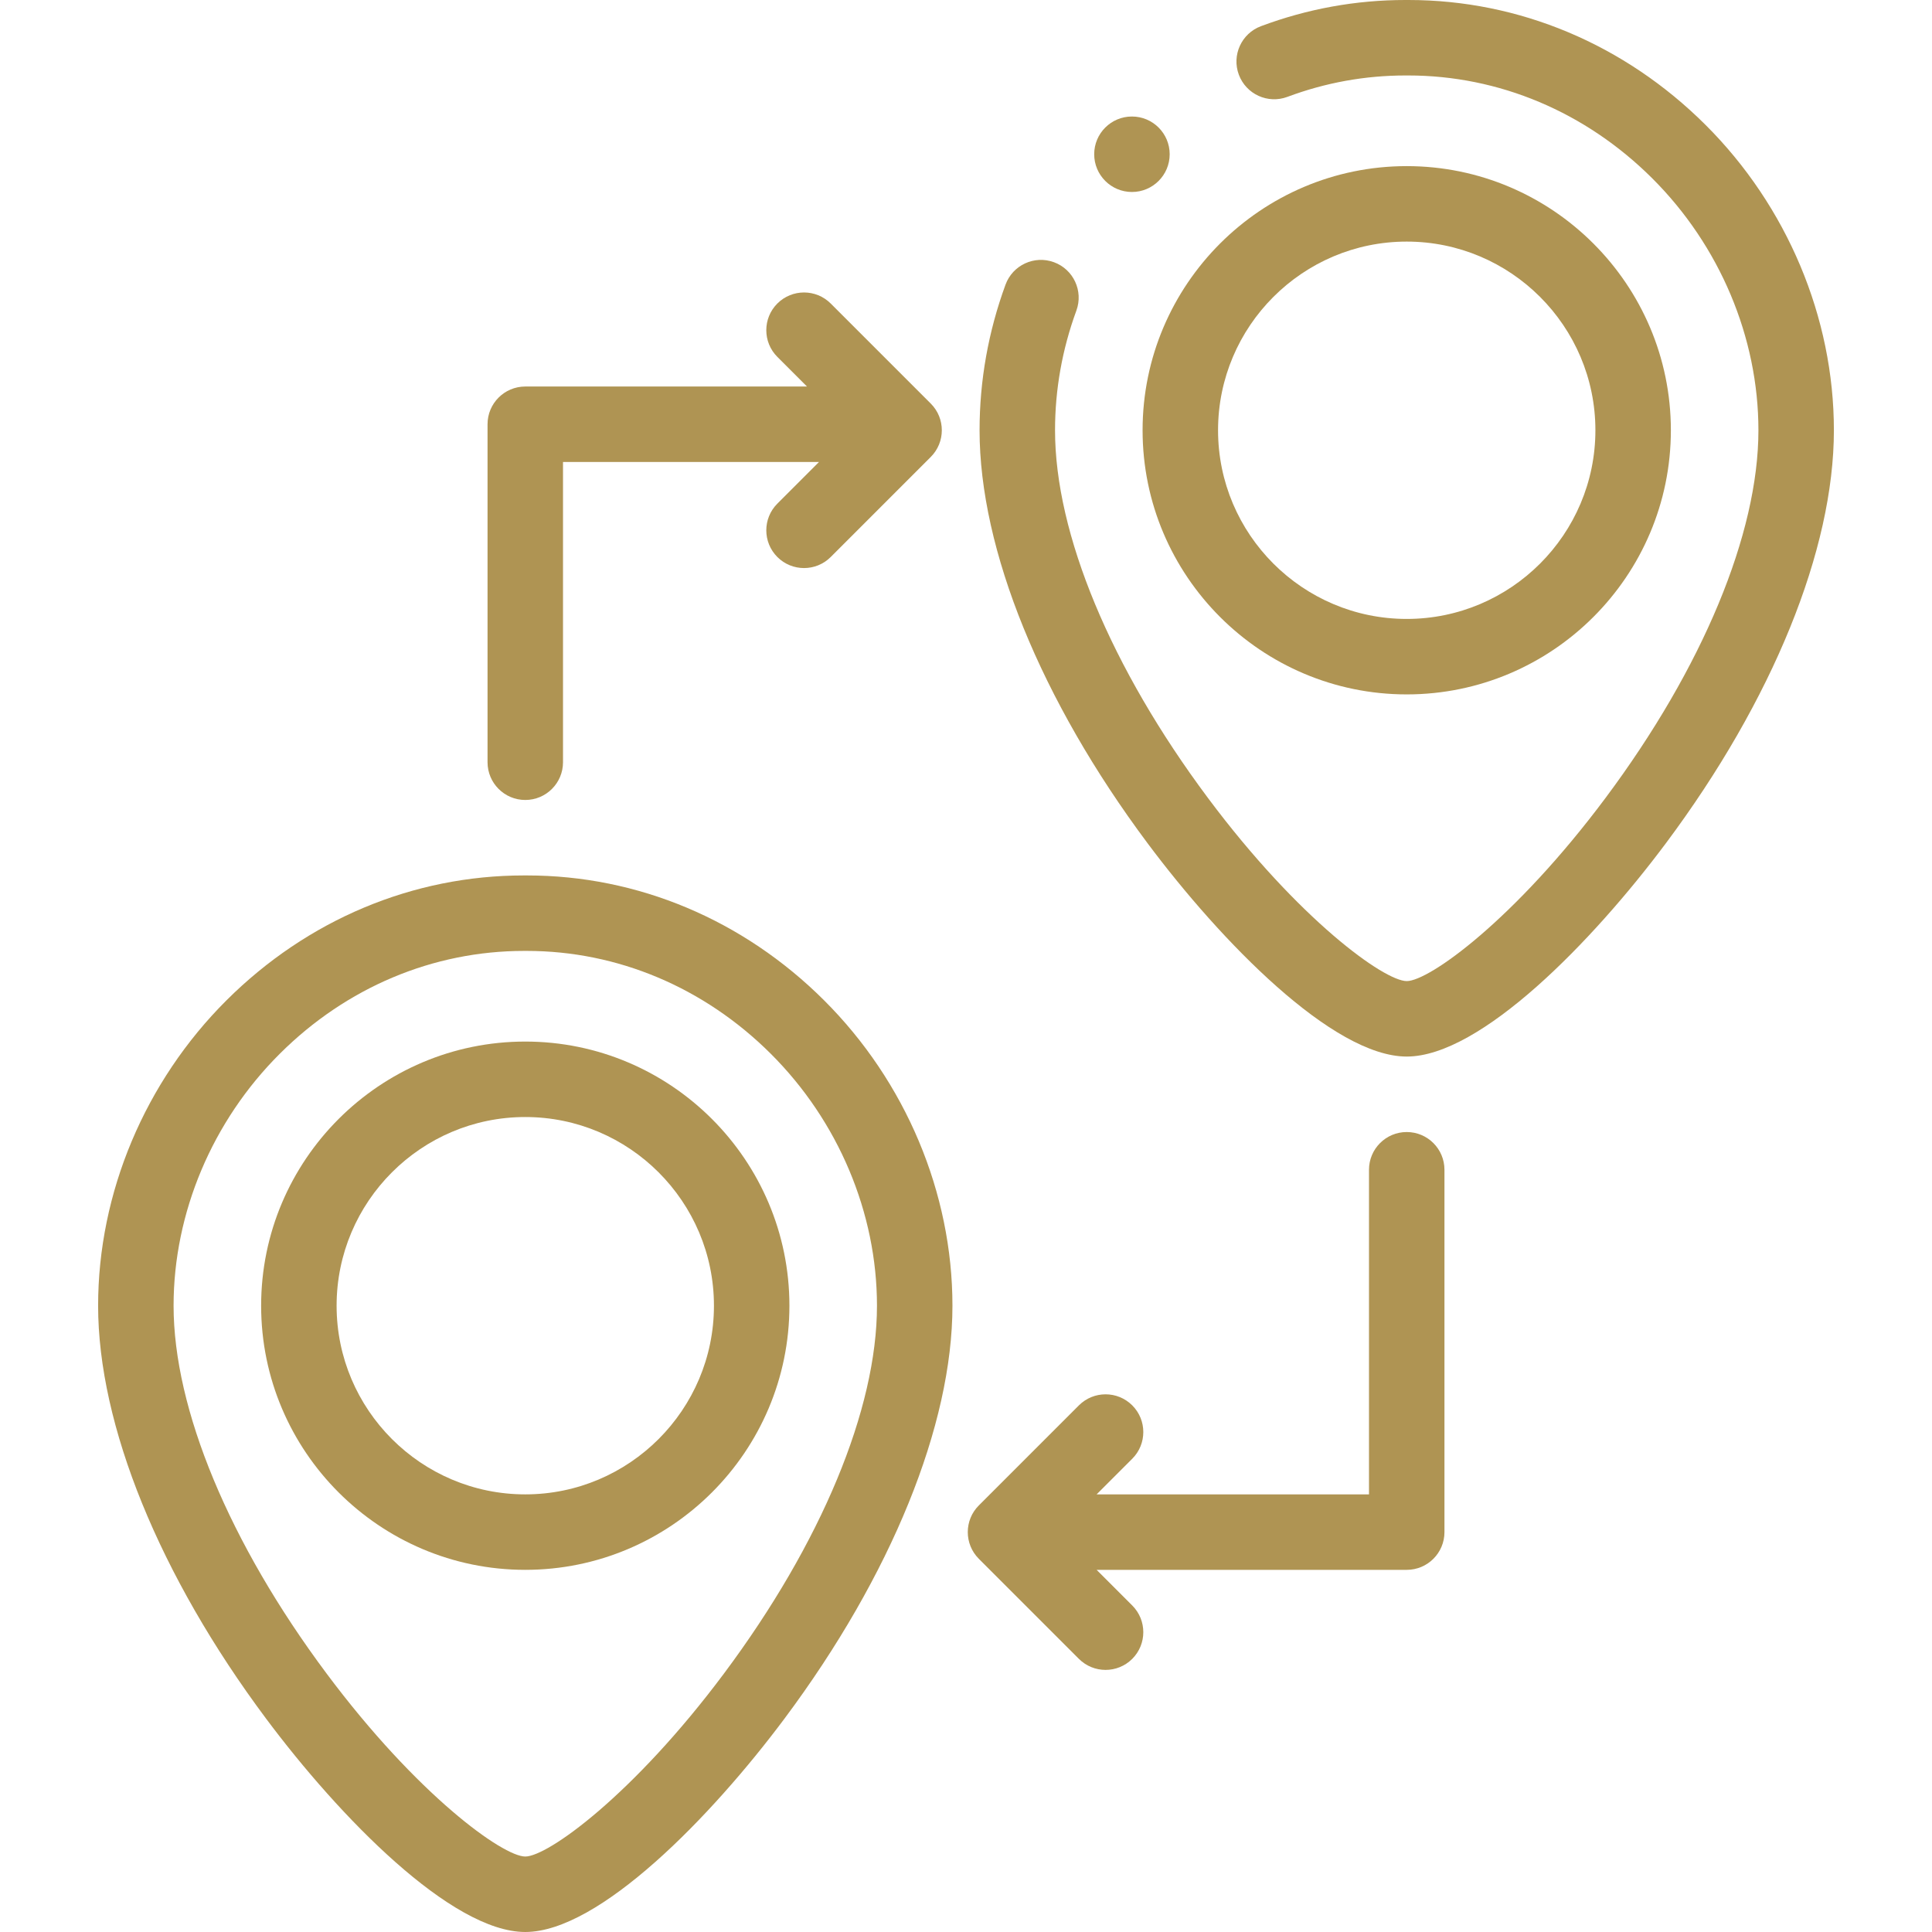 <svg xmlns="http://www.w3.org/2000/svg" fill="#af9453" id="Layer_1" height="512" viewBox="0 0 512.002 512.002" width="512"><g><g><path d="m451.96 33.073c-21.421-21.339-49.379-33.073-78.703-33.073-.276.001-.559.001-.839 0-13.072 0-25.938 2.334-38.246 6.938-5.173 1.935-7.798 7.697-5.863 12.869s7.692 7.799 12.869 5.863c10.061-3.763 20.568-5.67 31.315-5.67h.687c24.068 0 47.022 9.667 64.665 27.242 17.894 17.825 28.156 42.167 28.156 66.782 0 27.413-14.769 62.929-40.52 97.442-24.111 32.316-46.771 48.534-52.682 48.534s-28.572-16.218-52.683-48.533c-25.752-34.513-40.521-70.029-40.521-97.442 0-10.797 1.902-21.465 5.655-31.709 1.899-5.186-.764-10.93-5.95-12.829-5.183-1.9-10.929.765-12.829 5.95-4.563 12.454-6.876 25.437-6.876 38.588 0 31.632 16.216 71.508 44.49 109.402 19.473 26.097 49.152 56.573 68.714 56.573 19.561 0 49.24-30.476 68.712-56.573 28.274-37.895 44.49-77.771 44.49-109.402 0-29.895-12.407-59.401-34.041-80.952z"></path><path d="m372.798 184.024c38.599 0 70.001-31.402 70.001-70s-31.402-70-70.001-70-70 31.402-70 70 31.401 70 70 70zm0-120c27.57 0 50.001 22.43 50.001 50s-22.431 50-50.001 50-50-22.43-50-50 22.429-50 50-50z"></path><path d="m139.663 232.002c-.278.001-.562.001-.842 0-29.397 0-57.359 11.736-78.779 33.074-21.633 21.551-34.041 51.056-34.041 80.95 0 31.632 16.216 71.508 44.491 109.402 19.472 26.098 49.152 56.573 68.712 56.573s49.24-30.476 68.712-56.573c28.274-37.895 44.491-77.771 44.491-109.402 0-29.895-12.407-59.399-34.041-80.95-21.42-21.34-49.379-33.074-78.703-33.074zm52.224 211.467c-24.111 32.315-46.771 48.533-52.683 48.533s-28.571-16.218-52.683-48.533c-25.751-34.514-40.521-70.029-40.521-97.442 0-24.615 10.262-48.956 28.156-66.781 17.644-17.577 40.596-27.243 64.742-27.243.229.001.458.001.687 0 24.069 0 47.023 9.667 64.666 27.243 17.894 17.825 28.156 42.166 28.156 66.781 0 27.412-14.769 62.928-40.52 97.442z"></path><path d="m139.204 276.026c-38.598 0-70 31.402-70 70s31.402 70 70 70 70-31.402 70-70-31.402-70-70-70zm0 120c-27.57 0-50-22.43-50-50s22.43-50 50-50 50 22.43 50 50-22.429 50-50 50z"></path><path d="m372.798 300.002c-5.522 0-10 4.478-10 10v86.024h-72.182l9.445-9.445c3.905-3.905 3.905-10.237 0-14.143-3.906-3.904-10.236-3.904-14.143 0l-26.517 26.517c-3.905 3.905-3.905 10.237 0 14.143l26.517 26.517c1.953 1.952 4.512 2.929 7.071 2.929s5.118-.977 7.071-2.929c3.905-3.905 3.905-10.237 0-14.143l-9.445-9.445h82.182c5.522 0 10-4.478 10-10v-96.024c.001-5.524-4.477-10.001-9.999-10.001z"></path><path d="m139.204 212.001c5.523 0 10-4.478 10-10v-79.568h67.84l-11.038 11.038c-3.905 3.905-3.905 10.237 0 14.143 1.953 1.952 4.512 2.929 7.071 2.929s5.119-.977 7.071-2.929l26.517-26.518c3.905-3.905 3.905-10.237 0-14.143l-26.517-26.517c-3.905-3.904-10.237-3.904-14.143 0-3.905 3.905-3.905 10.237 0 14.143l7.854 7.854h-74.655c-5.523 0-10 4.478-10 10v89.568c0 5.522 4.477 10 10 10z"></path><path d="m299.978 50.878c5.522 0 10-4.478 10-10s-4.478-10-10-10h-.007c-5.522 0-9.996 4.478-9.996 10s4.481 10 10.003 10z"></path></g></g></svg>